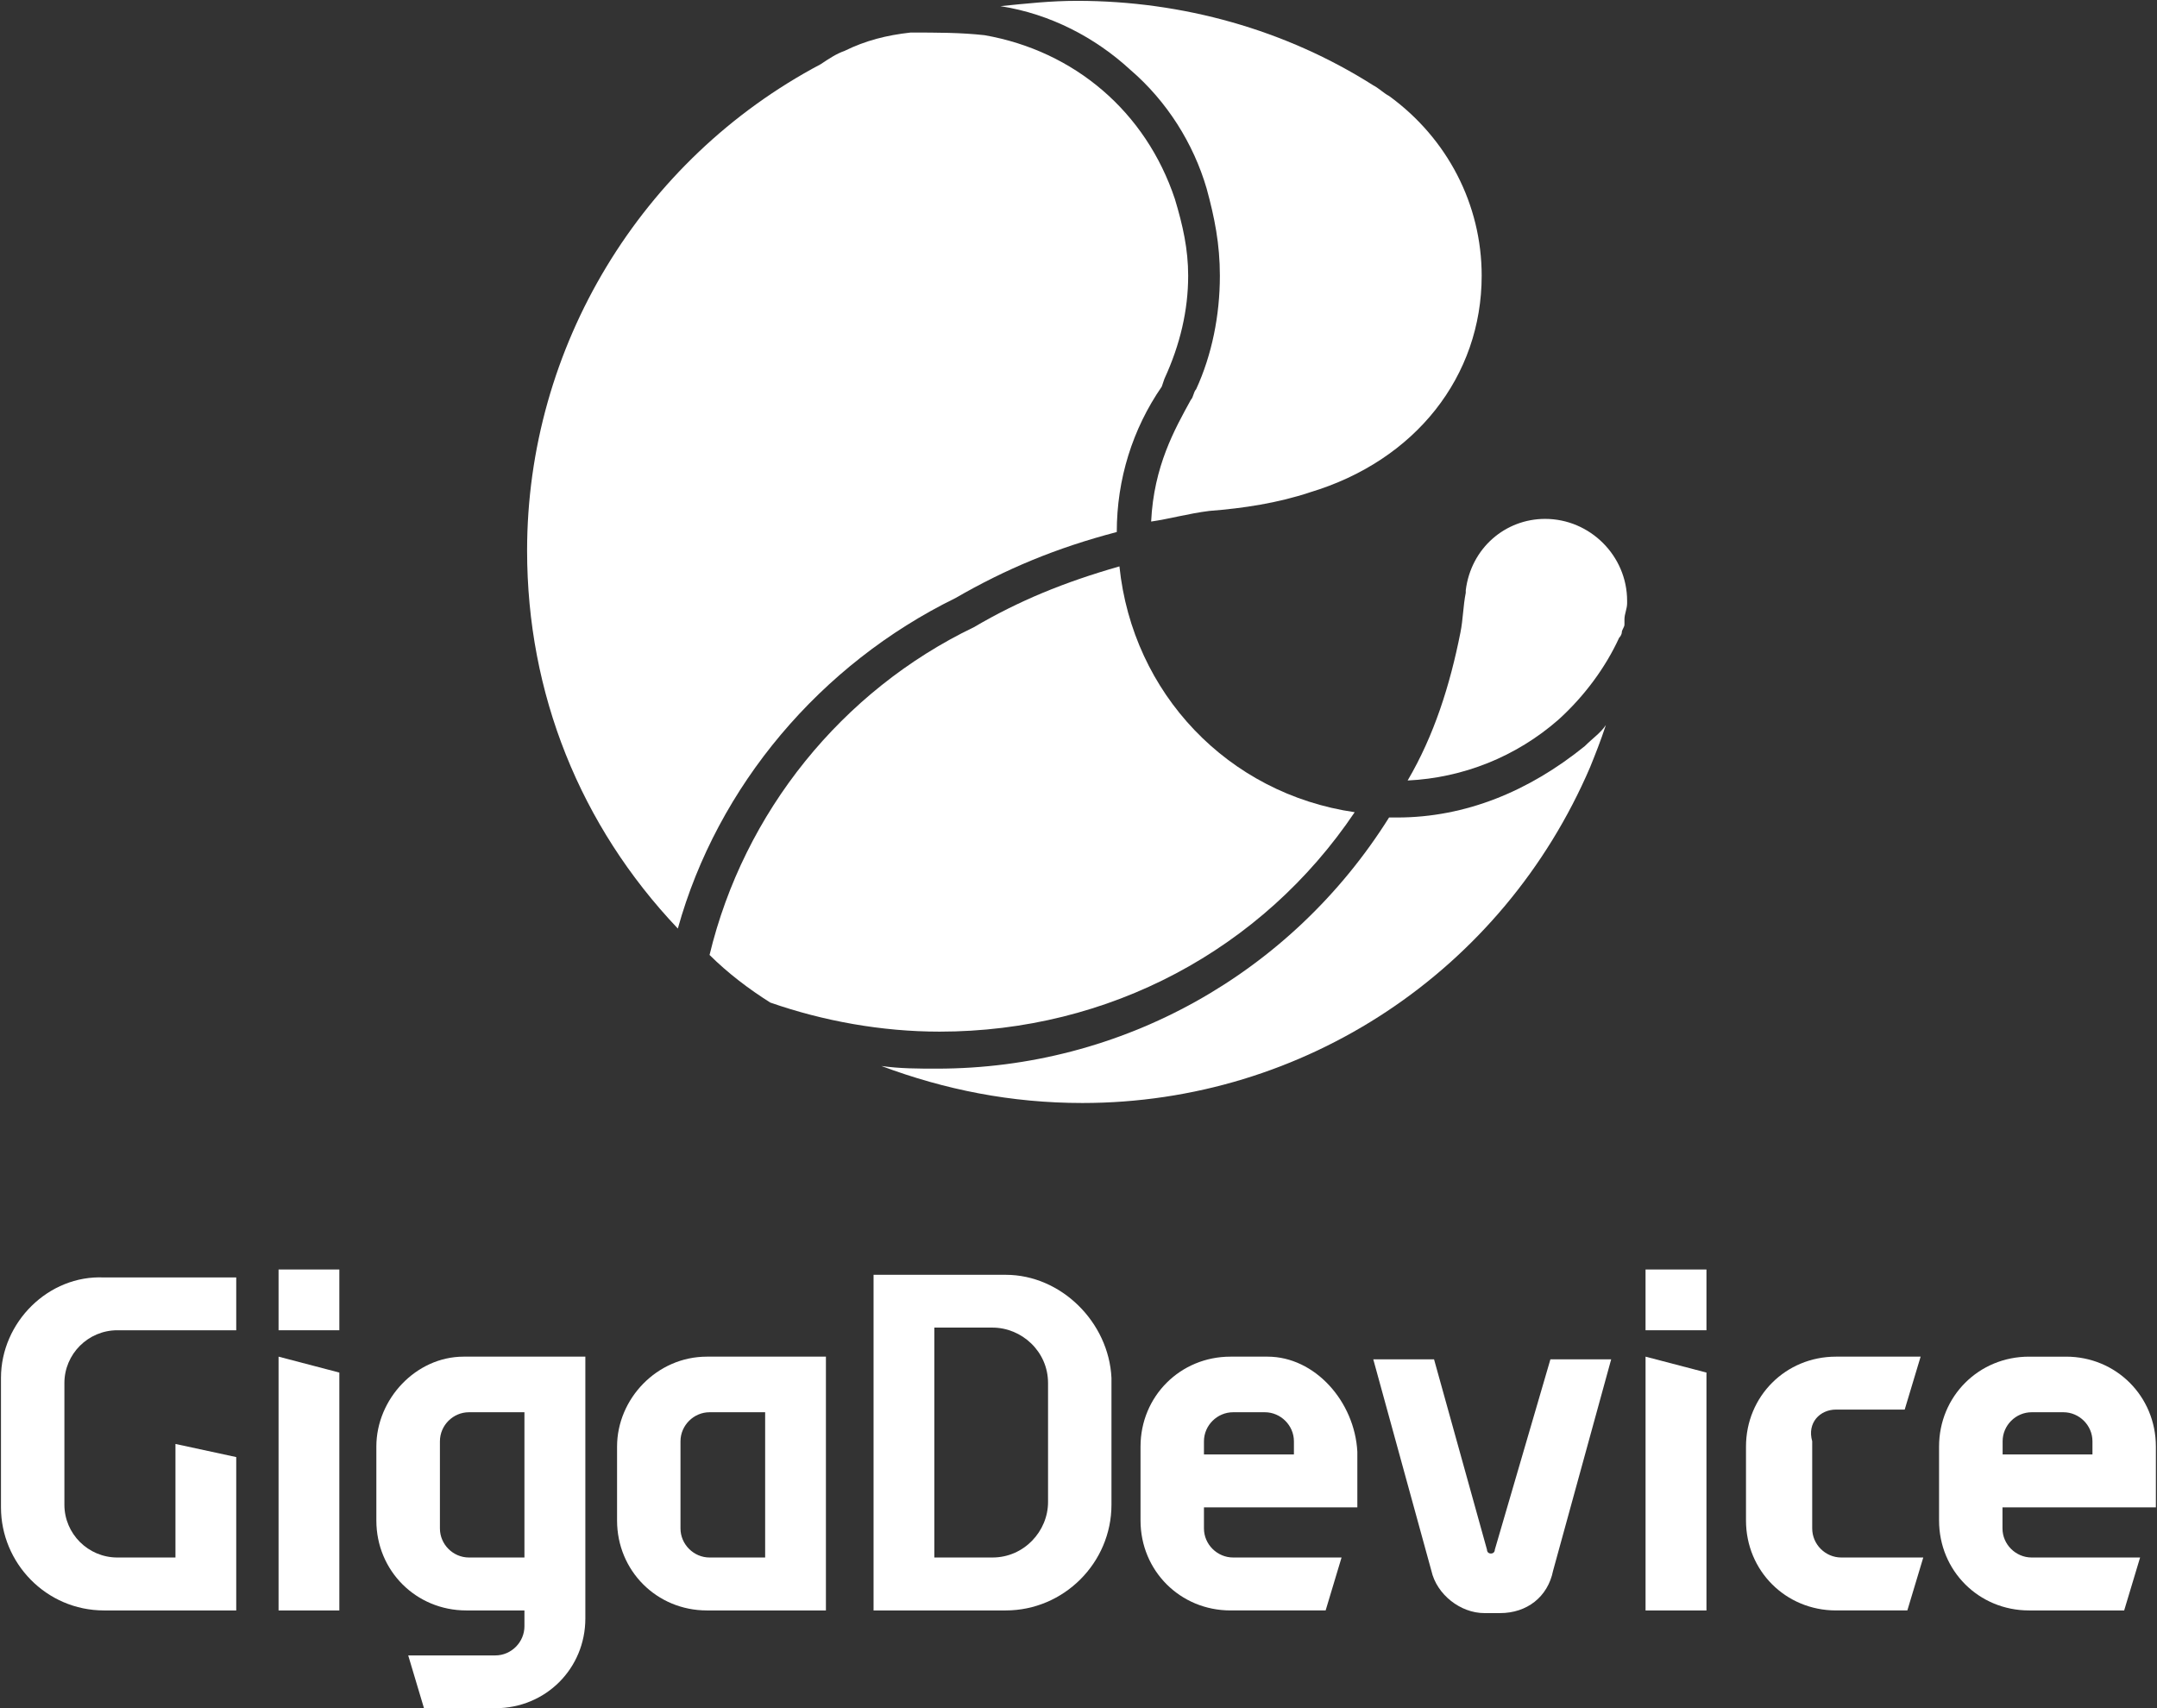 <svg version="1.2" xmlns="http://www.w3.org/2000/svg" viewBox="0 0 1544 1223" width="1544" height="1223">
	<rect x="0" y="0" width="1544" height="1223" fill="#333333" stroke="none"/>
	<title>logo1-330</title>
	<style>
		.s0 { fill: #ffffff } 
	</style>
	<g id="XMLID_5966_">
		<g id="XMLID_5669_">
			<path id="XMLID_5674_" class="s0" d="m801.3 405.5c-39.8 11.4-71.9 24.6-104.1 43.5-94.6 45.5-164.7 132.5-189.3 234.7 13.3 13.2 28.4 24.6 43.5 34.1 37.9 13.2 79.5 20.8 121.2 20.8 121.1 0 230.9-58.7 297.1-157.1-90.8-13.2-159-85.1-168.4-176z"/>
			<path id="XMLID_5673_" class="s0" d="m1160.9 452.8c0-1.9 1.9-3.8 1.9-5.6v-3.8c0-3.8 1.9-7.6 1.9-11.4v-1.9c0-32.1-26.5-58.6-58.7-58.6-28.4 0-53 20.8-56.8 51.1v1.8c-1.9 9.5-1.9 19-3.8 28.4-7.5 37.9-18.9 73.8-37.8 106 39.7-1.9 77.6-17 107.9-43.5 18.9-17.1 34-37.9 43.5-58.7 1.9-1.9 1.9-3.8 1.9-3.8z"/>
			<path id="XMLID_5672_" class="s0" d="m1000 585.3q-2.8 0-5.7 0c-70 111.6-191.1 179.8-323.6 179.8-13.3 0-26.5 0-39.8-1.9 45.5 17 92.8 26.5 143.9 26.5 159 0 300.9-94.7 363.4-240.4 3.8-9.4 7.6-18.9 11.3-30.2-3.7 5.6-9.4 9.4-15.1 15.1-39.8 32.2-85.2 51.1-134.4 51.1z"/>
			<path id="XMLID_5671_" class="s0" d="m850.5 197.4c0-19-3.8-36-9.5-54.9-20.8-62.5-71.9-106-136.2-117.3-17.1-1.9-34.1-1.9-53-1.9-17.1 1.9-32.2 5.7-47.4 13.2-5.6 1.9-11.3 5.7-17 9.5-128.7 68.1-210.1 202.5-210.1 348.2 0 102.2 37.9 196.8 107.9 270.6 28.4-102.2 102.2-189.3 198.7-236.6 36-20.8 72-35.9 115.5-47.3 0-37.8 11.3-73.8 32.2-104.1l1.9-5.6q17-36.9 17-73.8z"/>
			<path id="XMLID_5670_" class="s0" d="m937.6 352.5c75.7-22.7 123-83.2 123-155.1 0-51.1-24.6-98.4-66.3-128.7-3.7-1.9-7.5-5.7-11.3-7.6-62.5-39.7-136.3-60.5-212-60.5-18.9 0-36 1.9-54.9 3.8 36 5.6 68.1 22.7 92.8 45.4 26.5 22.7 45.4 53 54.8 85.1 5.7 20.8 9.5 39.8 9.5 62.5 0 28.4-5.7 56.7-17 81.3-1.9 1.9-1.9 5.7-3.8 7.6-11.4 20.8-26.5 47.3-28.4 87.1 13.2-1.9 26.5-5.7 41.6-7.6 24.6-1.9 49.2-5.7 72-13.3z"/>
		</g>
		<g id="XMLID_5874_">
			<path id="XMLID_5896_" class="s0" d="m1070 1109.5c0 3.7-5.6 3.7-5.6 0l-37.9-136.3h-43.5l41.6 151.4c3.8 17 20.8 30.3 37.9 30.3h11.3c19 0 34.1-11.4 37.9-30.3l41.6-151.4h-43.5z"/>
			<path id="XMLID_5895_" fill-rule="evenodd" class="s0" d="m199.4 1153h43.5v-170.3l-43.5-11.4z"/>
			<path id="XMLID_5894_" fill-rule="evenodd" class="s0" d="m242.9 908.9v43.5h-43.5v-43.5z"/>
			<path id="XMLID_5893_" fill-rule="evenodd" class="s0" d="m1177.9 1153h43.6v-170.3l-43.6-11.4z"/>
			<path id="XMLID_5892_" fill-rule="evenodd" class="s0" d="m1221.5 908.9v43.5h-43.6v-43.5z"/>
			<path id="XMLID_5891_" class="s0" d="m0.7 986.5v92.7c0 39.7 32.2 73.8 73.8 73.8h94.6v-109.8l-43.5-9.4v81.3h-41.6c-20.9 0-37.9-17-37.9-37.8v-87.1c0-20.8 17-37.8 37.9-37.8h85.1v-37.8h-94.6c-39.8-1.9-73.8 32.1-73.8 71.9z"/>
			<path id="XMLID_5888_" class="s0" d="m907.3 971.3h-26.5c-36 0-64.4 28.4-64.4 64.4v52.9c0 36 28.4 64.4 64.4 64.4h68.1l11.4-37.9h-77.6c-11.4 0-20.9-9.4-20.9-20.8v-15.1h109.8v-39.8c-1.9-35.9-30.3-68.1-64.3-68.1zm18.9 70h-64.4v-9.4c0-11.4 9.5-20.8 20.9-20.8h22.7c11.3 0 20.8 9.4 20.8 20.8z"/>
			<path id="XMLID_5885_" class="s0" d="m1543.2 1079.2v-43.5c0-36-28.4-64.4-64.3-64.4h-26.5c-36 0-64.4 28.4-64.4 64.4v52.9c0 36 28.4 64.4 64.4 64.4h68.1l11.4-37.9h-77.6c-11.4 0-20.9-9.4-20.9-20.8v-15.1zm-109.7-47.3c0-11.4 9.4-20.8 20.8-20.8h22.7c11.4 0 20.8 9.4 20.8 20.8v9.4h-64.3z"/>
			<path id="XMLID_5882_" class="s0" d="m719.9 912.7h-94.6v240.3h94.6c41.6 0 75.7-34.1 75.7-75.7v-90.8c-1.9-39.8-36-73.8-75.7-73.8zm30.3 162.7c0 20.8-17.1 39.7-39.8 39.7h-41.6v-164.6h41.6c20.9 0 39.8 17 39.8 39.7z"/>
			<path id="XMLID_5879_" class="s0" d="m269.4 1035.7v52.9c0 36 28.4 64.4 64.4 64.4h41.6v11.3c0 11.4-9.4 20.9-20.8 20.9h-62.4l11.3 37.8h51.1c36 0 64.4-28.4 64.4-64.3v-187.4h-87.1c-34.1 0-62.5 30.3-62.5 64.4zm106-26.5v105.9h-39.7c-11.4 0-20.8-9.4-20.8-20.8v-62.4c0-11.4 9.4-20.8 20.8-20.8h39.7z"/>
			<path id="XMLID_5876_" class="s0" d="m441.7 1035.7v52.9c0 36 28.4 64.4 64.3 64.4h41.7 43.5v-37.9-143.8h-85.2c-35.9 0-64.3 30.3-64.3 64.4zm106-26.5v105.9h-39.8c-11.3 0-20.8-9.4-20.8-20.8v-62.4c0-11.4 9.5-20.8 20.8-20.8h39.8z"/>
			<path id="XMLID_5875_" class="s0" d="m1314.2 1009.2h49.2l11.4-37.9h-60.6c-36 0-64.4 28.4-64.4 64.4v52.9c0 36 28.4 64.4 64.4 64.4h47.3 3.8l11.4-37.9h-58.7c-11.4 0-20.8-9.4-20.8-20.8v-62.4c-3.8-13.3 5.6-22.7 17-22.7z"/>
		</g>
	</g>
</svg>